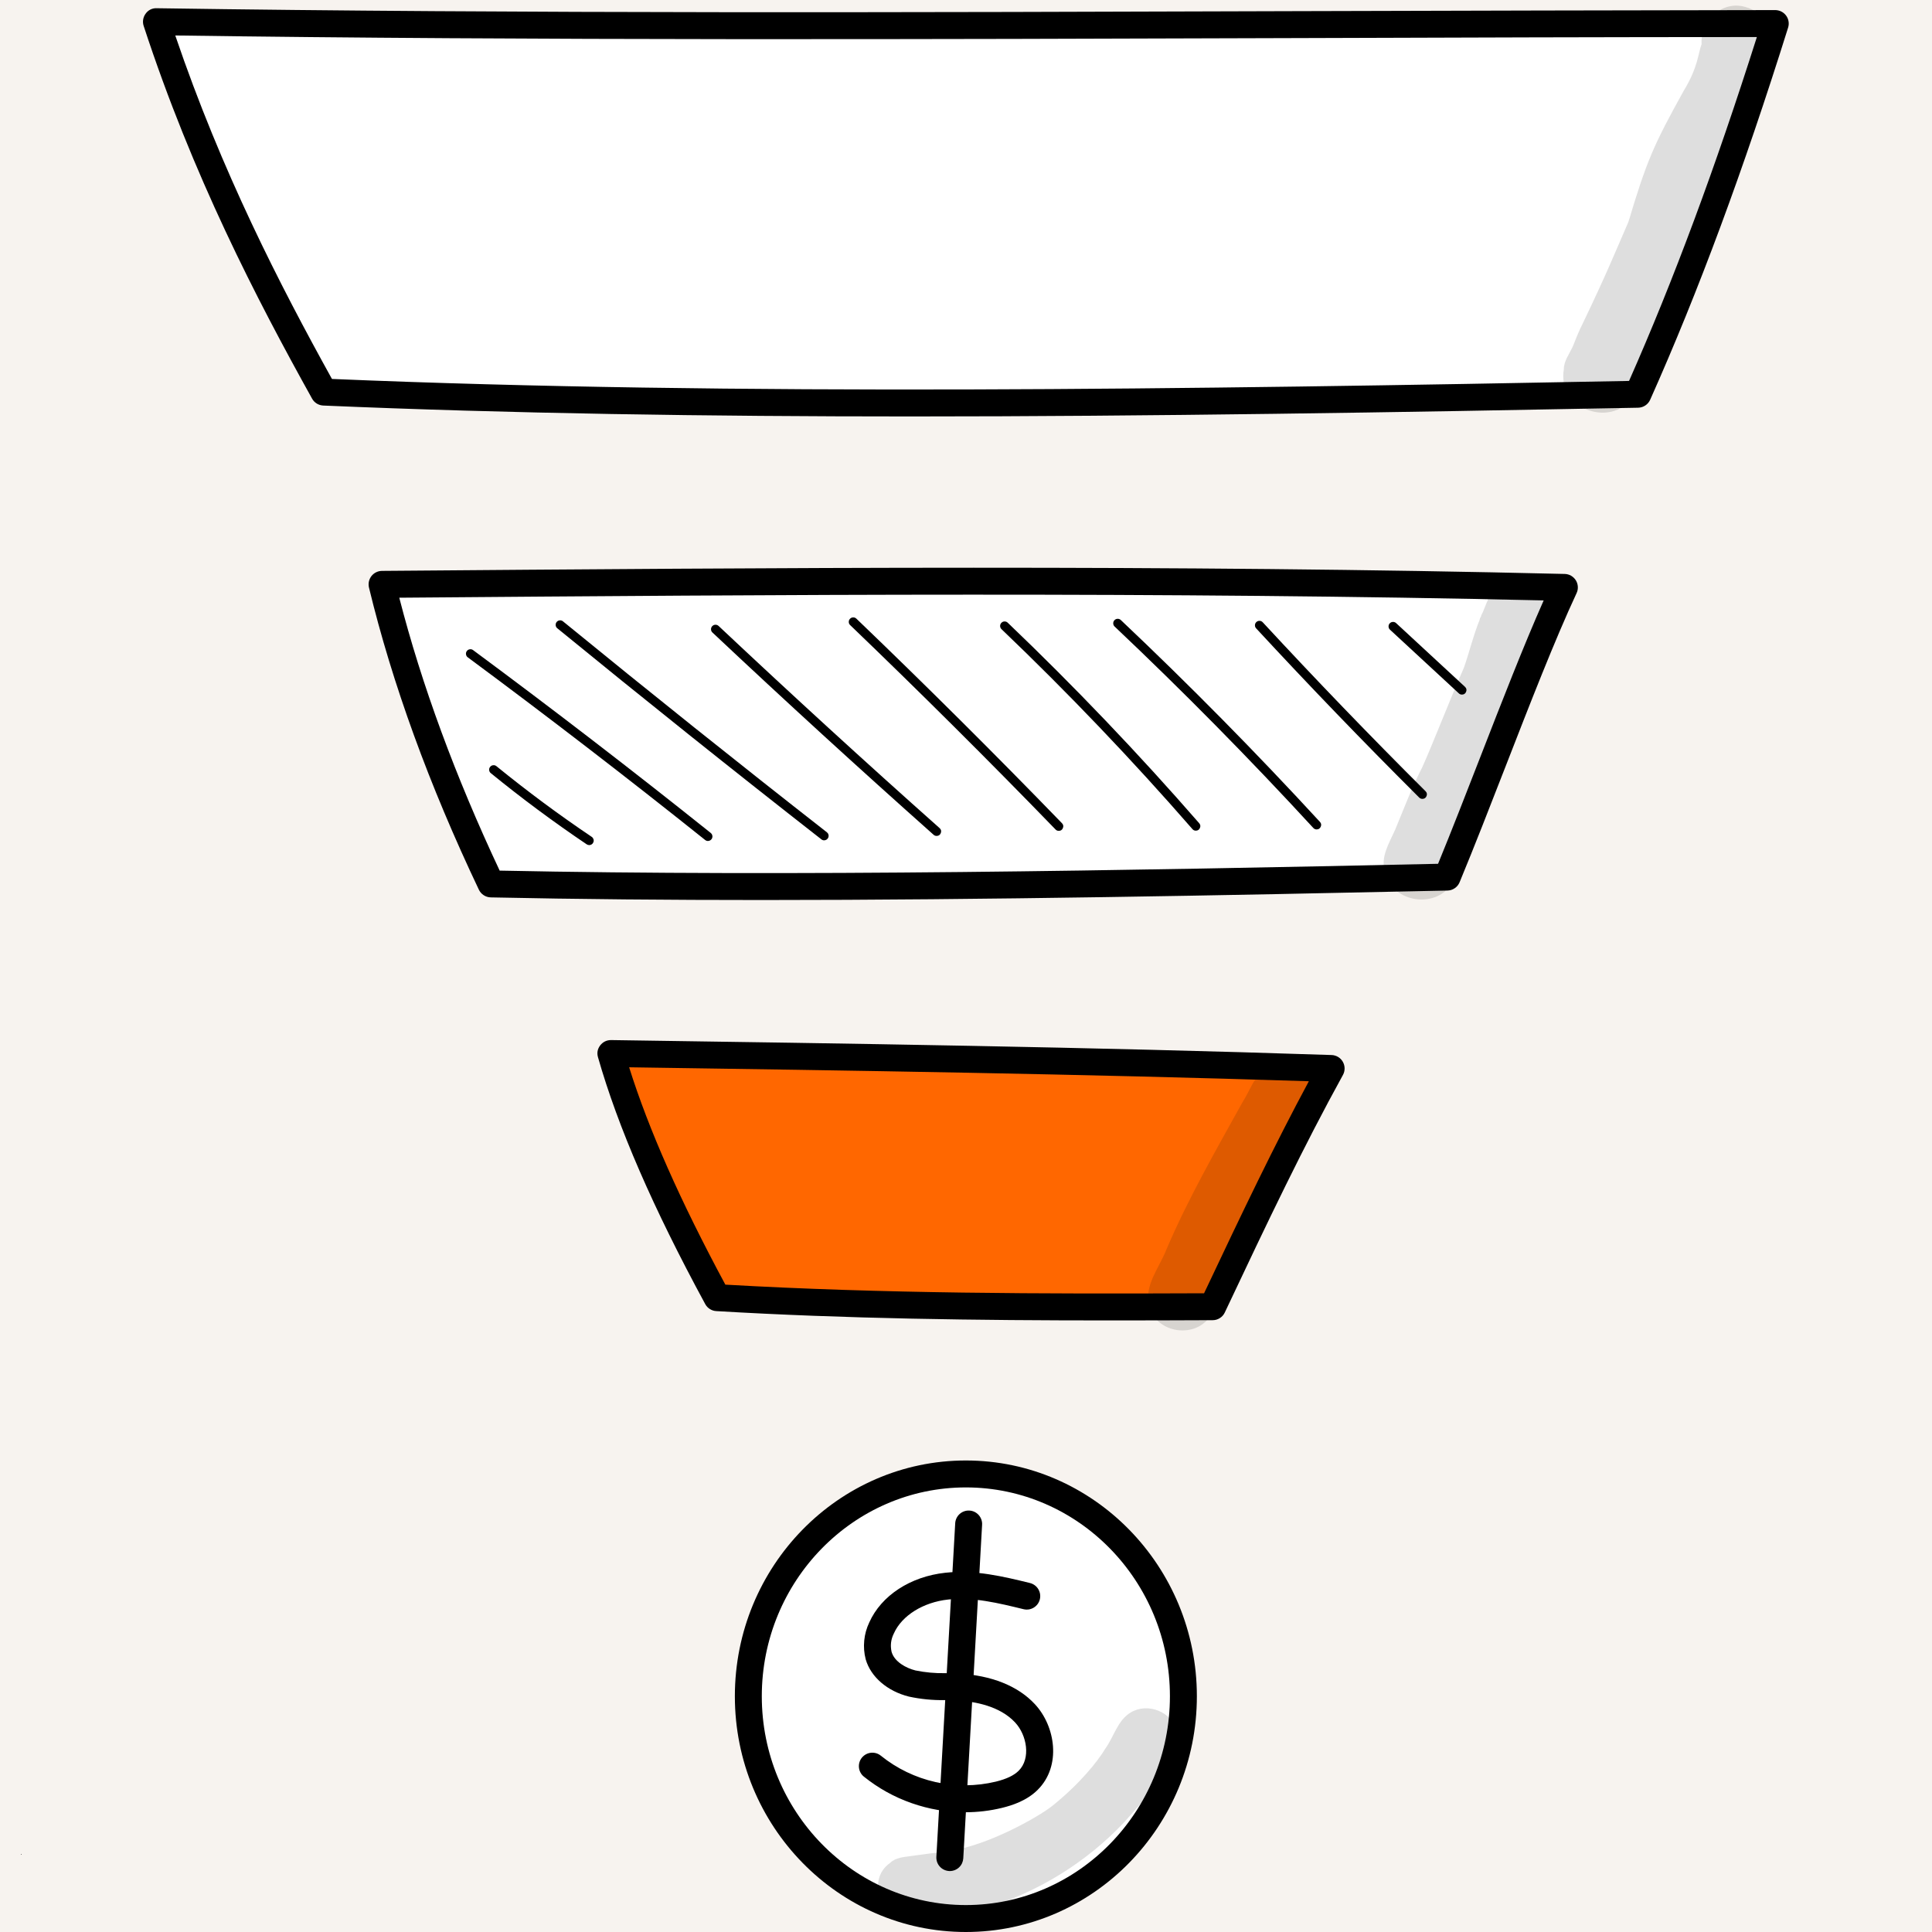 <svg xmlns="http://www.w3.org/2000/svg" xmlns:xlink="http://www.w3.org/1999/xlink" width="440" viewBox="0 0 330 330" height="440" preserveAspectRatio="xMidYMid meet"><defs><filter x="0%" y="0%" width="100%" height="100%" id="ad51289630"></filter><g></g><clipPath id="8ae9f20912"><path d="M 24.27 1 L 305.52 1 L 305.52 72 L 24.27 72 Z M 24.27 1 " clip-rule="nonzero"></path></clipPath><mask id="afc92afefd"><g filter="url(#ad51289630)"><rect x="-33" width="396" fill="#000000" y="-33" height="396" fill-opacity="0.13"></rect></g></mask><clipPath id="eb647fb316"><path d="M 1 0.961 L 36.879 0.961 L 36.879 71 L 1 71 Z M 1 0.961 " clip-rule="nonzero"></path></clipPath><clipPath id="7881598df3"><rect x="0" width="37" y="0" height="72"></rect></clipPath><mask id="d64a303974"><g filter="url(#ad51289630)"><rect x="-33" width="396" fill="#000000" y="-33" height="396" fill-opacity="0.13"></rect></g></mask><clipPath id="d6212c451c"><path d="M 1 1 L 30.922 1 L 30.922 56.84 L 1 56.84 Z M 1 1 " clip-rule="nonzero"></path></clipPath><clipPath id="8c02057072"><rect x="0" width="31" y="0" height="57"></rect></clipPath><mask id="a05d03cba9"><g filter="url(#ad51289630)"><rect x="-33" width="396" fill="#000000" y="-33" height="396" fill-opacity="0.13"></rect></g></mask><clipPath id="6c8ad66e83"><path d="M 1 1 L 29.398 1 L 29.398 47.762 L 1 47.762 Z M 1 1 " clip-rule="nonzero"></path></clipPath><clipPath id="0a28519ef2"><rect x="0" width="30" y="0" height="48"></rect></clipPath><mask id="14a63bf8b1"><g filter="url(#ad51289630)"><rect x="-33" width="396" fill="#000000" y="-33" height="396" fill-opacity="0.13"></rect></g></mask><clipPath id="34fb56071d"><path d="M 0.762 0.359 L 52.602 0.359 L 52.602 37 L 0.762 37 Z M 0.762 0.359 " clip-rule="nonzero"></path></clipPath><clipPath id="479303c538"><rect x="0" width="53" y="0" height="38"></rect></clipPath></defs><rect x="-33" width="396" fill="#ffffff" y="-33" height="396" fill-opacity="1"></rect><rect x="-33" width="396" fill="#f7f3ef" y="-33" height="396" fill-opacity="1"></rect><path fill="#ffffff" d="M 202.133 289.73 C 202.133 290.973 202.07 292.215 201.953 293.453 C 201.832 294.691 201.656 295.918 201.418 297.137 C 201.18 298.359 200.883 299.562 200.531 300.754 C 200.18 301.941 199.77 303.113 199.305 304.262 C 198.836 305.41 198.316 306.531 197.742 307.629 C 197.172 308.727 196.547 309.789 195.871 310.824 C 195.195 311.859 194.469 312.855 193.699 313.816 C 192.926 314.777 192.109 315.699 191.25 316.578 C 190.387 317.457 189.488 318.293 188.547 319.082 C 187.605 319.871 186.629 320.609 185.617 321.301 C 184.605 321.992 183.562 322.629 182.492 323.215 C 181.418 323.801 180.32 324.332 179.195 324.809 C 178.07 325.285 176.926 325.703 175.762 326.062 C 174.598 326.426 173.418 326.727 172.223 326.969 C 171.031 327.211 169.828 327.395 168.617 327.516 C 167.406 327.637 166.191 327.699 164.977 327.699 C 163.758 327.699 162.547 327.637 161.336 327.516 C 160.121 327.395 158.922 327.211 157.727 326.969 C 156.535 326.727 155.355 326.426 154.191 326.062 C 153.027 325.703 151.883 325.285 150.758 324.809 C 149.633 324.332 148.535 323.801 147.461 323.215 C 146.387 322.629 145.344 321.992 144.332 321.301 C 143.32 320.609 142.344 319.871 141.406 319.082 C 140.465 318.293 139.562 317.457 138.703 316.578 C 137.844 315.699 137.027 314.777 136.254 313.816 C 135.48 312.855 134.758 311.859 134.082 310.824 C 133.406 309.789 132.781 308.727 132.207 307.629 C 131.633 306.531 131.113 305.41 130.648 304.262 C 130.184 303.113 129.773 301.941 129.422 300.754 C 129.066 299.562 128.773 298.359 128.535 297.137 C 128.297 295.918 128.117 294.691 128 293.453 C 127.879 292.215 127.82 290.973 127.82 289.73 C 127.82 288.488 127.879 287.246 128 286.008 C 128.117 284.773 128.297 283.543 128.535 282.324 C 128.773 281.105 129.066 279.898 129.422 278.711 C 129.773 277.52 130.184 276.352 130.648 275.199 C 131.113 274.051 131.633 272.93 132.207 271.832 C 132.781 270.734 133.406 269.672 134.082 268.637 C 134.758 267.602 135.48 266.605 136.254 265.645 C 137.027 264.684 137.844 263.762 138.703 262.883 C 139.562 262.004 140.465 261.172 141.406 260.383 C 142.344 259.594 143.32 258.852 144.332 258.16 C 145.344 257.469 146.387 256.832 147.461 256.246 C 148.535 255.66 149.633 255.129 150.758 254.652 C 151.883 254.176 153.027 253.758 154.191 253.398 C 155.355 253.035 156.535 252.734 157.727 252.492 C 158.922 252.25 160.121 252.066 161.336 251.945 C 162.547 251.824 163.758 251.762 164.977 251.762 C 166.191 251.762 167.406 251.824 168.617 251.945 C 169.828 252.066 171.031 252.25 172.223 252.492 C 173.418 252.734 174.598 253.035 175.762 253.398 C 176.926 253.758 178.07 254.176 179.195 254.652 C 180.32 255.129 181.418 255.66 182.492 256.246 C 183.562 256.832 184.605 257.469 185.617 258.16 C 186.629 258.852 187.605 259.594 188.547 260.383 C 189.488 261.172 190.387 262.004 191.25 262.883 C 192.109 263.762 192.926 264.684 193.699 265.645 C 194.469 266.605 195.195 267.602 195.871 268.637 C 196.547 269.672 197.172 270.734 197.742 271.832 C 198.316 272.93 198.836 274.051 199.305 275.199 C 199.77 276.352 200.18 277.52 200.531 278.711 C 200.883 279.898 201.18 281.105 201.418 282.324 C 201.656 283.543 201.832 284.773 201.953 286.008 C 202.07 287.246 202.133 288.488 202.133 289.73 Z M 202.133 289.73 " fill-opacity="1" fill-rule="nonzero"></path><path fill="#000000" d="M 164.977 330 C 143.219 330 125.52 311.938 125.52 289.73 C 125.52 267.527 143.219 249.461 164.977 249.461 C 186.734 249.461 204.434 267.527 204.434 289.73 C 204.434 311.938 186.734 330 164.977 330 Z M 164.977 254.062 C 145.758 254.062 130.121 270.062 130.121 289.73 C 130.121 309.398 145.758 325.398 164.977 325.398 C 184.195 325.398 199.832 309.398 199.832 289.73 C 199.832 270.062 184.195 254.062 164.977 254.062 Z M 164.977 254.062 " fill-opacity="1" fill-rule="nonzero"></path><path fill="#000000" d="M 164.879 309.547 C 161.727 309.551 158.668 309.027 155.695 307.984 C 152.723 306.941 150.008 305.43 147.551 303.457 C 147.312 303.266 147.121 303.035 146.977 302.766 C 146.832 302.496 146.746 302.207 146.715 301.906 C 146.684 301.602 146.711 301.301 146.801 301.008 C 146.887 300.715 147.027 300.453 147.223 300.215 C 147.418 299.98 147.648 299.789 147.918 299.645 C 148.188 299.5 148.473 299.414 148.777 299.383 C 149.082 299.352 149.379 299.383 149.672 299.469 C 149.965 299.559 150.23 299.699 150.465 299.895 C 151.824 300.988 153.289 301.914 154.859 302.672 C 156.43 303.43 158.066 304 159.77 304.383 C 161.469 304.766 163.191 304.949 164.938 304.941 C 166.68 304.93 168.398 304.723 170.098 304.316 C 171.941 303.859 173.184 303.266 174.008 302.445 C 176.098 300.359 175.41 296.383 173.398 294.219 C 170.785 291.406 166.555 290.621 163.469 290.457 C 162.773 290.418 162.074 290.406 161.375 290.391 C 159.312 290.426 157.273 290.227 155.258 289.793 C 151.562 288.871 148.734 286.434 147.867 283.422 C 147.594 282.367 147.512 281.301 147.617 280.219 C 147.723 279.137 148.012 278.105 148.477 277.125 C 150.527 272.535 155.504 269.281 161.465 268.637 C 166.496 268.09 171.512 269.312 175.926 270.391 C 176.223 270.465 176.492 270.594 176.738 270.773 C 176.984 270.953 177.188 271.172 177.344 271.434 C 177.504 271.695 177.605 271.977 177.652 272.277 C 177.695 272.578 177.684 272.879 177.613 273.172 C 177.539 273.469 177.414 273.742 177.234 273.988 C 177.051 274.234 176.832 274.434 176.57 274.594 C 176.312 274.75 176.031 274.855 175.73 274.902 C 175.43 274.949 175.129 274.934 174.832 274.863 C 170.59 273.828 166.203 272.75 161.957 273.211 C 157.688 273.672 154.043 275.945 152.68 279 C 152.176 280.004 152.043 281.051 152.289 282.148 C 152.781 283.867 154.793 284.934 156.367 285.324 C 158.051 285.668 159.75 285.824 161.465 285.789 C 162.215 285.805 162.965 285.82 163.711 285.859 C 169.355 286.16 173.867 287.965 176.766 291.082 C 180.289 294.867 181.328 301.648 177.254 305.707 C 175.367 307.59 172.895 308.363 171.203 308.785 C 169.125 309.293 167.016 309.547 164.879 309.547 Z M 164.879 309.547 " fill-opacity="1" fill-rule="nonzero"></path><path fill="#000000" d="M 162.238 319.59 C 162.195 319.59 162.152 319.586 162.105 319.586 C 161.801 319.566 161.512 319.492 161.238 319.359 C 160.961 319.227 160.723 319.047 160.52 318.82 C 160.316 318.594 160.164 318.336 160.062 318.047 C 159.965 317.758 159.922 317.461 159.938 317.156 L 163.156 260.188 C 163.172 259.883 163.246 259.594 163.379 259.316 C 163.512 259.039 163.691 258.801 163.918 258.598 C 164.145 258.395 164.402 258.242 164.691 258.141 C 164.98 258.039 165.277 257.996 165.582 258.016 C 165.891 258.031 166.18 258.105 166.453 258.238 C 166.73 258.371 166.969 258.555 167.172 258.781 C 167.375 259.012 167.527 259.27 167.629 259.559 C 167.727 259.848 167.77 260.145 167.75 260.449 L 164.535 317.418 C 164.516 317.711 164.445 317.992 164.324 318.258 C 164.199 318.523 164.031 318.758 163.816 318.961 C 163.605 319.16 163.359 319.316 163.086 319.426 C 162.816 319.535 162.531 319.59 162.238 319.59 Z M 162.238 319.59 " fill-opacity="1" fill-rule="nonzero"></path><path fill="#ffffff" d="M 26.727 3.707 C 115.172 5.031 215.445 4.016 303.227 4.027 C 296.469 25.598 288.871 46.938 279.762 67.34 C 209.227 68.699 126.844 70.039 55.312 66.969 C 44.523 47.566 34.598 27.742 26.727 3.707 Z M 26.727 3.707 " fill-opacity="1" fill-rule="nonzero"></path><g clip-path="url(#8ae9f20912)"><path fill="#000000" d="M 155.543 71.133 C 120.949 71.133 87.07 70.637 55.215 69.27 C 54.816 69.25 54.445 69.137 54.105 68.93 C 53.766 68.719 53.496 68.438 53.305 68.09 C 43.781 50.969 32.918 30.016 24.539 4.426 C 24.422 4.07 24.395 3.711 24.453 3.344 C 24.512 2.977 24.652 2.641 24.871 2.344 C 25.086 2.035 25.359 1.797 25.695 1.629 C 26.031 1.465 26.387 1.391 26.758 1.406 C 88.742 2.336 156.375 2.113 221.781 1.902 C 250.164 1.809 277.02 1.77 303.227 1.723 C 303.406 1.723 303.586 1.746 303.762 1.789 C 303.938 1.828 304.105 1.891 304.266 1.973 C 304.426 2.055 304.574 2.152 304.715 2.27 C 304.852 2.387 304.973 2.52 305.082 2.664 C 305.188 2.809 305.277 2.965 305.348 3.129 C 305.418 3.297 305.465 3.469 305.496 3.648 C 305.527 3.824 305.535 4.004 305.523 4.184 C 305.508 4.363 305.477 4.539 305.422 4.715 C 297.785 29.086 290.078 49.875 281.863 68.277 C 281.68 68.684 281.402 69.012 281.031 69.258 C 280.66 69.504 280.25 69.629 279.805 69.641 C 238.844 70.43 196.688 71.133 155.543 71.133 Z M 56.699 64.727 C 125.555 67.625 203.832 66.496 278.254 65.066 C 285.84 47.918 292.996 28.66 300.086 6.328 C 274.844 6.332 249.047 6.414 221.797 6.504 C 157.504 6.711 91.07 6.93 29.938 6.059 C 37.859 29.352 47.824 48.703 56.699 64.727 Z M 56.699 64.727 " fill-opacity="1" fill-rule="nonzero"></path></g><path fill="#ffffff" d="M 65.262 99.812 C 133.008 99.273 200.75 98.73 267.207 100.336 C 261.086 113.477 253.723 134.039 247.184 149.812 C 194.793 150.949 135.793 152.086 83.875 150.977 C 75.898 134.199 69.34 116.668 65.262 99.812 Z M 65.262 99.812 " fill-opacity="1" fill-rule="nonzero"></path><path fill="#000000" d="M 130.172 153.73 C 114.316 153.73 98.789 153.598 83.828 153.281 C 83.391 153.27 82.992 153.148 82.625 152.91 C 82.262 152.676 81.984 152.359 81.797 151.969 C 73.305 134.105 66.988 116.742 63.023 100.355 C 62.984 100.188 62.961 100.016 62.961 99.844 C 62.957 99.668 62.973 99.496 63.012 99.328 C 63.047 99.16 63.102 98.996 63.176 98.84 C 63.25 98.684 63.34 98.535 63.445 98.398 C 63.555 98.262 63.672 98.137 63.809 98.027 C 63.941 97.918 64.086 97.828 64.242 97.75 C 64.398 97.672 64.562 97.617 64.73 97.574 C 64.898 97.535 65.07 97.516 65.242 97.512 C 131.875 96.98 200.77 96.43 267.262 98.035 C 267.453 98.039 267.641 98.066 267.824 98.117 C 268.012 98.168 268.184 98.242 268.352 98.336 C 268.516 98.434 268.668 98.547 268.805 98.68 C 268.941 98.812 269.062 98.957 269.164 99.121 C 269.266 99.285 269.344 99.457 269.402 99.637 C 269.457 99.82 269.492 100.008 269.504 100.199 C 269.516 100.387 269.504 100.578 269.469 100.766 C 269.434 100.953 269.375 101.133 269.293 101.309 C 265.57 109.301 261.297 120.285 257.164 130.91 C 254.551 137.625 251.848 144.57 249.312 150.691 C 249.137 151.113 248.859 151.453 248.484 151.711 C 248.109 151.969 247.691 152.102 247.234 152.113 C 208.574 152.953 168.426 153.73 130.172 153.73 Z M 85.348 148.707 C 135.5 149.738 191.949 148.707 245.633 147.543 C 247.984 141.812 250.465 135.43 252.875 129.238 C 256.512 119.887 260.258 110.258 263.672 102.555 C 199.301 101.07 132.723 101.574 68.199 102.094 C 72.016 116.949 77.777 132.605 85.348 148.707 Z M 85.348 148.707 " fill-opacity="1" fill-rule="nonzero"></path><path fill="#ff6700" d="M 104.352 179.953 C 145.289 180.547 186.23 181.137 227.367 182.504 C 220.344 195.262 214.086 208.441 207.129 223.195 C 178.812 223.316 150.492 223.305 122.48 221.648 C 114.949 207.766 108.211 193.453 104.352 179.953 Z M 104.352 179.953 " fill-opacity="1" fill-rule="nonzero"></path><path fill="#000000" d="M 189.594 225.539 C 166.863 225.539 144.504 225.258 122.344 223.945 C 121.949 223.922 121.582 223.805 121.246 223.59 C 120.91 223.379 120.648 223.098 120.457 222.746 C 111.547 206.32 105.555 192.527 102.141 180.586 C 101.93 179.844 102.059 179.168 102.523 178.555 C 103 177.953 103.621 177.652 104.387 177.652 L 104.621 177.656 C 144.809 178.238 186.363 178.84 227.445 180.207 C 227.641 180.211 227.832 180.242 228.023 180.301 C 228.211 180.355 228.391 180.434 228.559 180.535 C 228.727 180.637 228.879 180.758 229.016 180.898 C 229.152 181.039 229.27 181.195 229.367 181.367 C 229.465 181.539 229.539 181.719 229.59 181.91 C 229.641 182.098 229.668 182.293 229.668 182.488 C 229.668 182.688 229.645 182.879 229.598 183.07 C 229.551 183.262 229.477 183.441 229.383 183.613 C 222.648 195.844 216.773 208.141 209.207 224.176 C 209.02 224.578 208.738 224.898 208.363 225.137 C 207.988 225.375 207.582 225.496 207.137 225.496 C 201.266 225.523 195.418 225.539 189.594 225.539 Z M 123.895 219.426 C 150.715 220.965 177.895 221.016 205.664 220.902 C 212.305 206.836 217.676 195.625 223.562 184.684 C 184.727 183.438 145.504 182.852 107.461 182.301 C 110.809 192.953 116.207 205.145 123.895 219.426 Z M 123.895 219.426 " fill-opacity="1" fill-rule="nonzero"></path><path fill="#000000" d="M 100.641 144.348 C 100.484 144.348 100.34 144.301 100.211 144.215 C 94.598 140.434 89.086 136.344 83.832 132.059 C 83.668 131.926 83.574 131.754 83.555 131.543 C 83.531 131.332 83.586 131.148 83.723 130.984 C 83.855 130.82 84.027 130.727 84.238 130.703 C 84.445 130.684 84.633 130.738 84.797 130.871 C 90.02 135.125 95.496 139.188 101.07 142.941 C 101.211 143.035 101.309 143.164 101.363 143.32 C 101.422 143.48 101.426 143.641 101.375 143.801 C 101.324 143.965 101.234 144.094 101.098 144.195 C 100.961 144.297 100.809 144.348 100.641 144.348 Z M 100.641 144.348 " fill-opacity="1" fill-rule="nonzero"></path><path fill="#000000" d="M 120.922 143.645 C 120.742 143.645 120.586 143.586 120.445 143.477 C 107.203 132.891 93.562 122.395 79.898 112.277 C 79.73 112.152 79.629 111.984 79.598 111.773 C 79.566 111.562 79.613 111.375 79.738 111.203 C 79.867 111.031 80.035 110.934 80.242 110.902 C 80.453 110.871 80.645 110.918 80.812 111.047 C 94.492 121.172 108.148 131.68 121.402 142.277 C 121.531 142.379 121.617 142.508 121.66 142.664 C 121.707 142.82 121.703 142.977 121.648 143.129 C 121.594 143.285 121.5 143.406 121.367 143.5 C 121.234 143.598 121.086 143.645 120.922 143.645 Z M 120.922 143.645 " fill-opacity="1" fill-rule="nonzero"></path><path fill="#000000" d="M 140.77 143.535 C 140.594 143.535 140.438 143.48 140.301 143.371 C 125.211 131.578 110.035 119.449 95.191 107.316 C 95.027 107.184 94.934 107.012 94.914 106.801 C 94.895 106.59 94.949 106.402 95.082 106.238 C 95.219 106.074 95.391 105.984 95.602 105.961 C 95.812 105.941 96 105.996 96.164 106.133 C 110.996 118.254 126.164 130.379 141.242 142.164 C 141.371 142.262 141.461 142.391 141.508 142.551 C 141.551 142.707 141.551 142.863 141.496 143.016 C 141.441 143.172 141.348 143.297 141.215 143.391 C 141.082 143.484 140.934 143.535 140.77 143.535 Z M 140.77 143.535 " fill-opacity="1" fill-rule="nonzero"></path><path fill="#000000" d="M 159.977 142.781 C 159.781 142.781 159.613 142.719 159.469 142.59 C 146.766 131.293 134.055 119.672 121.688 108.035 C 121.535 107.891 121.453 107.715 121.449 107.5 C 121.441 107.289 121.512 107.105 121.656 106.953 C 121.801 106.797 121.98 106.719 122.191 106.711 C 122.402 106.703 122.586 106.773 122.742 106.918 C 135.098 118.543 147.797 130.16 160.484 141.441 C 160.75 141.676 160.82 141.957 160.695 142.285 C 160.57 142.617 160.328 142.781 159.977 142.781 Z M 159.977 142.781 " fill-opacity="1" fill-rule="nonzero"></path><path fill="#000000" d="M 180.844 141.914 C 180.625 141.914 180.441 141.836 180.293 141.68 C 168.863 129.887 157.062 118.145 145.215 106.773 C 145.062 106.629 144.98 106.449 144.977 106.238 C 144.973 106.027 145.043 105.844 145.191 105.691 C 145.336 105.539 145.516 105.461 145.727 105.457 C 145.941 105.453 146.121 105.523 146.273 105.668 C 158.137 117.051 169.953 128.805 181.395 140.613 C 181.629 140.855 181.68 141.133 181.547 141.445 C 181.418 141.758 181.18 141.914 180.844 141.914 Z M 180.844 141.914 " fill-opacity="1" fill-rule="nonzero"></path><path fill="#000000" d="M 204.254 141.883 C 204.02 141.883 203.828 141.797 203.676 141.617 C 193.375 129.793 182.402 118.305 171.066 107.469 C 170.914 107.324 170.836 107.145 170.828 106.934 C 170.824 106.723 170.895 106.539 171.043 106.387 C 171.188 106.234 171.367 106.152 171.578 106.148 C 171.793 106.145 171.973 106.215 172.129 106.363 C 183.496 117.227 194.5 128.75 204.832 140.613 C 205.047 140.859 205.086 141.133 204.949 141.434 C 204.816 141.734 204.582 141.883 204.254 141.883 Z M 204.254 141.883 " fill-opacity="1" fill-rule="nonzero"></path><path fill="#000000" d="M 224.887 141.672 C 224.664 141.668 224.477 141.586 224.324 141.422 C 213.449 129.602 202.031 118.031 190.391 107.023 C 190.234 106.879 190.152 106.699 190.148 106.484 C 190.141 106.273 190.211 106.09 190.355 105.938 C 190.504 105.781 190.684 105.703 190.895 105.695 C 191.105 105.691 191.289 105.762 191.445 105.906 C 203.113 116.938 214.555 128.539 225.453 140.383 C 225.68 140.629 225.727 140.906 225.59 141.211 C 225.457 141.516 225.223 141.672 224.887 141.672 Z M 224.887 141.672 " fill-opacity="1" fill-rule="nonzero"></path><path fill="#000000" d="M 242.953 136.453 C 242.742 136.453 242.559 136.379 242.41 136.23 C 232.973 126.832 223.605 117.109 214.562 107.332 C 214.418 107.18 214.348 106.996 214.355 106.781 C 214.363 106.57 214.445 106.391 214.602 106.246 C 214.758 106.102 214.941 106.035 215.152 106.043 C 215.367 106.051 215.543 106.137 215.688 106.293 C 224.715 116.051 234.07 125.758 243.492 135.145 C 243.734 135.387 243.793 135.664 243.66 135.98 C 243.531 136.297 243.293 136.453 242.953 136.453 Z M 242.953 136.453 " fill-opacity="1" fill-rule="nonzero"></path><path fill="#000000" d="M 249.707 118.641 C 249.508 118.641 249.332 118.574 249.188 118.438 L 237.426 107.562 C 237.27 107.418 237.184 107.238 237.176 107.027 C 237.168 106.816 237.234 106.629 237.379 106.473 C 237.523 106.32 237.703 106.238 237.914 106.23 C 238.129 106.223 238.312 106.289 238.469 106.434 L 250.227 117.312 C 250.484 117.551 250.551 117.832 250.422 118.156 C 250.293 118.48 250.055 118.645 249.707 118.641 Z M 249.707 118.641 " fill-opacity="1" fill-rule="nonzero"></path><g mask="url(#afc92afefd)"><g transform="matrix(1, 0, 0, 1, 266, 0)"><g clip-path="url(#7881598df3)"><g clip-path="url(#eb647fb316)"><path fill="#000000" d="M 32.145 1.199 C 28.219 0.02 24.648 3.418 24.637 7.07 C 24.633 7.125 24.637 7.184 24.633 7.242 C 24.637 7.336 24.641 7.43 24.648 7.527 C 24.648 7.547 24.652 7.57 24.652 7.594 C 24.648 7.578 24.645 7.562 24.641 7.547 C 24.082 8.984 24.047 11.488 21.621 15.453 C 16.535 24.633 15.301 27.332 12.16 37.863 C 9.93 43 8.438 46.734 4.293 55.352 C 3.82 56.234 2.855 58.617 2.645 59.176 C 2.625 59.227 2.613 59.246 2.586 59.312 C 2.004 60.539 1.113 61.684 1.113 63.09 C -0.082 70.055 9.766 73.402 13.25 67.285 C 17.078 61.395 19.086 54.5 21.328 47.895 C 22.492 43.012 22.293 43.531 23.059 41.234 C 24.422 37.445 25.68 34.977 28.254 28.547 C 29.914 24.141 31.137 19.594 32.645 15.137 C 32.785 14.68 33.074 13.938 33.305 13.367 C 33.637 12.746 33.984 12.133 34.332 11.516 C 37.711 8.711 37.039 2.555 32.145 1.199 Z M 32.145 1.199 " fill-opacity="1" fill-rule="nonzero"></path></g></g></g></g><path fill="#000000" d="M 252.691 105.949 C 252.746 105.836 252.793 105.719 252.844 105.602 C 252.992 105.246 253.117 104.887 253.285 104.539 C 253.086 105.008 252.891 105.48 252.691 105.949 Z M 252.691 105.949 " fill-opacity="1" fill-rule="nonzero"></path><g mask="url(#d64a303974)"><g transform="matrix(1, 0, 0, 1, 235, 97)"><g clip-path="url(#8c02057072)"><g clip-path="url(#d6212c451c)"><path fill="#000000" d="M 29.508 3.457 C 27.883 1.07 24.402 0.543 21.961 1.949 C 19.562 3.336 18.922 6.219 17.844 8.602 C 16.691 11.355 16.027 14.27 15.031 17.086 C 12.949 21.766 9.711 30.129 7.914 34.09 C 6.145 37.531 4.777 41.156 3.301 44.73 C 2.258 47.059 0.738 49.418 1.574 52.039 C 2.848 57.328 10.609 58.355 13.211 53.562 C 15.645 48.355 18.129 43.152 20.223 37.801 C 22.477 31.539 23.844 24.977 26.105 18.727 C 26.695 17.562 29.574 11.145 30.023 9.828 C 30.234 9.473 30.391 9.094 30.496 8.695 C 30.512 8.656 30.523 8.625 30.539 8.582 C 30.527 8.617 30.512 8.656 30.496 8.691 C 30.582 8.391 30.637 8.09 30.656 7.777 C 30.812 7.008 30.785 6.242 30.586 5.484 C 30.383 4.723 30.023 4.047 29.508 3.457 Z M 29.508 3.457 " fill-opacity="1" fill-rule="nonzero"></path></g></g></g></g><g mask="url(#a05d03cba9)"><g transform="matrix(1, 0, 0, 1, 195, 180)"><g clip-path="url(#0a28519ef2)"><g clip-path="url(#6c8ad66e83)"><path fill="#000000" d="M 22.789 1.508 C 19.711 2.418 18.785 5.836 17.219 8.289 C 12.645 16.535 7.941 24.727 4.234 33.414 C 3.047 36.504 0.379 39.566 1.277 43.035 C 2.445 47.879 9.551 48.812 11.934 44.426 C 16.527 34.375 20.922 24.559 23.371 18.852 C 24.777 15.82 26.277 12.832 27.766 9.844 C 28.25 8.906 28.965 8.031 28.961 6.934 C 29.672 3.574 26.008 0.508 22.789 1.508 Z M 22.789 1.508 " fill-opacity="1" fill-rule="nonzero"></path></g></g></g></g><g mask="url(#14a63bf8b1)"><g transform="matrix(1, 0, 0, 1, 149, 291)"><g clip-path="url(#479303c538)"><g clip-path="url(#34fb56071d)"><path fill="#000000" d="M 52.02 4.715 C 51.176 1.383 47.062 -0.254 44.129 1.504 C 41.91 2.832 41.285 5.59 39.844 7.605 C 38.461 9.93 35.391 13.711 30.766 17.441 C 28.188 19.477 19.629 24.234 13.359 25.098 C 11.859 25.41 11.086 25.379 6.707 26.012 C 5.414 26.203 3.98 26.246 3.004 27.227 C -0.984 30.008 1.332 36.707 6.176 36.57 C 12.617 35.75 15.992 35.793 19.312 34.926 C 23.816 33.555 28.07 31.633 32.078 29.16 C 36.082 26.688 39.707 23.742 42.953 20.328 C 48.457 14.121 45.742 17.23 49.273 12.641 C 50.793 10.324 52.812 7.621 52.02 4.715 Z M 52.02 4.715 " fill-opacity="1" fill-rule="nonzero"></path></g></g></g></g><g fill="#000000" fill-opacity="1"><g transform="translate(3.513, 316.802)"><g><path d="M 0.125 0 C 0.113 0 0.102 -0.004 0.094 -0.016 C 0.082 -0.023 0.078 -0.035 0.078 -0.047 C 0.078 -0.066 0.082 -0.082 0.094 -0.094 C 0.102 -0.102 0.113 -0.109 0.125 -0.109 C 0.145 -0.109 0.16 -0.102 0.172 -0.094 C 0.18 -0.082 0.188 -0.066 0.188 -0.047 C 0.188 -0.035 0.18 -0.023 0.172 -0.016 C 0.16 -0.004 0.145 0 0.125 0 Z M 0.125 0 "></path></g></g></g></svg>
